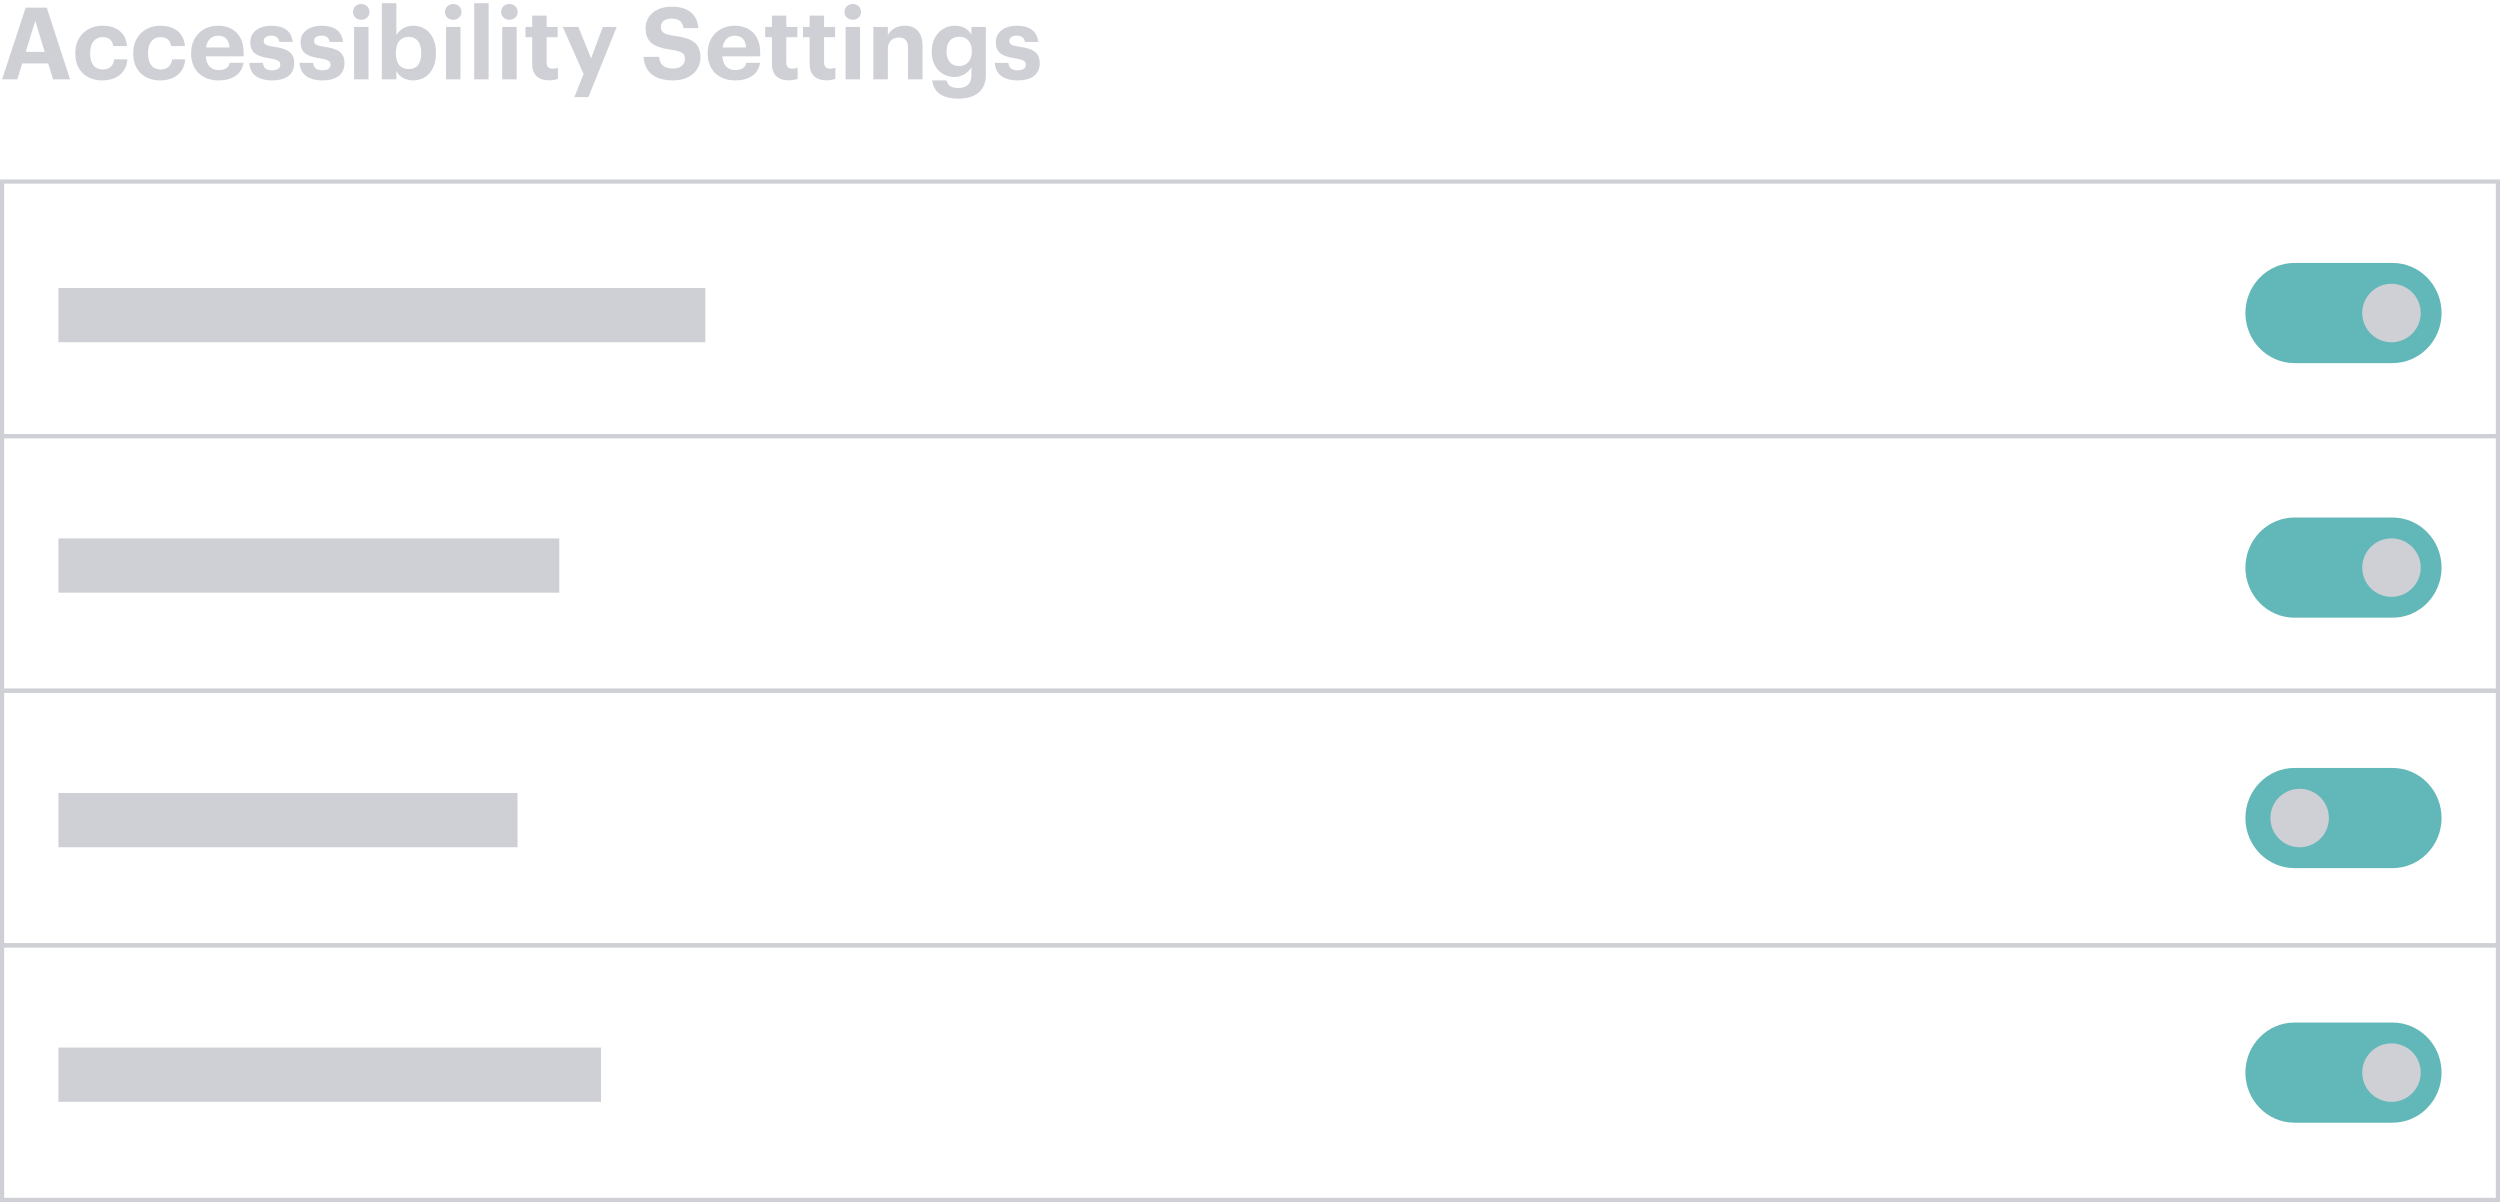 <svg width="599" height="288" xmlns="http://www.w3.org/2000/svg"><g fill="none" fill-rule="evenodd"><path stroke="#CFD0D6" d="M.5 104.5h598v61H.5z"/><path fill="#CFD0D6" fill-rule="nonzero" d="M14 129h120v13H14z"/><path d="M573.25 124h-23.5c-6.486 0-11.75 5.376-11.75 12s5.264 12 11.75 12h23.5c6.486 0 11.75-5.376 11.75-12s-5.264-12-11.75-12z" fill="#62B8B8" fill-rule="nonzero"/><path d="M573 143a6.99 6.99 0 0 1-7-7c0-3.873 3.127-7 7-7s7 3.127 7 7-3.127 7-7 7z" fill="#CFD0D6"/><path fill="#CFD0D6" fill-rule="nonzero" d="M14 69h155v13H14z"/><path stroke="#CFD0D6" d="M.5 165.5h598v61H.5z"/><path fill="#CFD0D6" fill-rule="nonzero" d="M14 190h110v13H14z"/><path d="M573.25 184h-23.5c-6.486 0-11.75 5.376-11.75 12s5.264 12 11.75 12h23.5c6.486 0 11.75-5.376 11.75-12s-5.264-12-11.75-12z" fill="#62B8B8" fill-rule="nonzero"/><path d="M551 203a6.99 6.99 0 0 1-7-7c0-3.873 3.127-7 7-7s7 3.127 7 7-3.127 7-7 7z" fill="#CFD0D6"/><path stroke="#CFD0D6" d="M.5 226.5h598v61H.5z"/><path fill="#CFD0D6" fill-rule="nonzero" d="M14 251h130v13H14z"/><path d="M573.25 245h-23.5c-6.486 0-11.75 5.376-11.75 12s5.264 12 11.75 12h23.5c6.486 0 11.75-5.376 11.75-12s-5.264-12-11.75-12z" fill="#62B8B8" fill-rule="nonzero"/><path d="M573 264a6.99 6.99 0 0 1-7-7c0-3.873 3.127-7 7-7s7 3.127 7 7-3.127 7-7 7z" fill="#CFD0D6"/><path stroke="#CFD0D6" d="M.5 43.5h598v61H.5z"/><path d="M573.25 63h-23.5C543.264 63 538 68.376 538 75s5.264 12 11.75 12h23.5c6.486 0 11.75-5.376 11.75-12s-5.264-12-11.75-12z" fill="#62B8B8" fill-rule="nonzero"/><path d="M573 82a6.99 6.99 0 0 1-7-7c0-3.873 3.127-7 7-7s7 3.127 7 7-3.127 7-7 7z" fill="#CFD0D6"/><path d="M.504 19l5.64-17.16h5.064L16.776 19H12.72l-1.176-3.816H5.328L4.152 19H.504zM8.448 5.008l-2.28 7.416h4.536L8.448 5.008zm16.056 14.256c-3.672 0-6.456-2.28-6.456-6.384v-.192c0-4.056 2.904-6.528 6.48-6.528 2.904 0 5.592 1.272 5.904 4.872h-3.288c-.24-1.464-1.128-2.136-2.544-2.136-1.8 0-3 1.344-3 3.744v.192c0 2.52 1.128 3.816 3.072 3.816 1.392 0 2.52-.816 2.688-2.424h3.144c-.192 2.976-2.352 5.04-6 5.04zm13.872 0c-3.672 0-6.456-2.28-6.456-6.384v-.192c0-4.056 2.904-6.528 6.48-6.528 2.904 0 5.592 1.272 5.904 4.872h-3.288c-.24-1.464-1.128-2.136-2.544-2.136-1.8 0-3 1.344-3 3.744v.192c0 2.52 1.128 3.816 3.072 3.816 1.392 0 2.52-.816 2.688-2.424h3.144c-.192 2.976-2.352 5.04-6 5.04zm13.968 0c-3.792 0-6.552-2.376-6.552-6.384v-.192c0-3.96 2.808-6.528 6.456-6.528 3.24 0 6.12 1.896 6.12 6.384v.96H49.32c.096 2.088 1.224 3.288 3.12 3.288 1.608 0 2.4-.696 2.616-1.752h3.288c-.408 2.712-2.568 4.224-6 4.224zm-2.976-7.896h5.616c-.12-1.896-1.08-2.808-2.736-2.808-1.56 0-2.616 1.032-2.88 2.808zm15.84 7.896c-3.384 0-5.352-1.488-5.472-4.2h3.24c.144 1.128.696 1.776 2.208 1.776 1.344 0 1.968-.504 1.968-1.368 0-.864-.744-1.224-2.544-1.488-3.336-.504-4.632-1.464-4.632-3.912 0-2.616 2.4-3.912 4.968-3.912 2.784 0 4.872 1.008 5.184 3.888h-3.192c-.192-1.032-.768-1.512-1.968-1.512-1.128 0-1.776.528-1.776 1.296 0 .792.6 1.104 2.424 1.368 3.144.456 4.872 1.248 4.872 3.936 0 2.712-1.968 4.128-5.28 4.128zm12.048 0c-3.384 0-5.352-1.488-5.472-4.2h3.24c.144 1.128.696 1.776 2.208 1.776 1.344 0 1.968-.504 1.968-1.368 0-.864-.744-1.224-2.544-1.488-3.336-.504-4.632-1.464-4.632-3.912 0-2.616 2.4-3.912 4.968-3.912 2.784 0 4.872 1.008 5.184 3.888h-3.192c-.192-1.032-.768-1.512-1.968-1.512-1.128 0-1.776.528-1.776 1.296 0 .792.6 1.104 2.424 1.368 3.144.456 4.872 1.248 4.872 3.936 0 2.712-1.968 4.128-5.28 4.128zM84.84 19V6.448h3.456V19H84.84zm1.704-14.256c-1.104 0-1.968-.816-1.968-1.896S85.44.952 86.544.952c1.128 0 1.992.816 1.992 1.896s-.864 1.896-1.992 1.896zm12.432 14.52c-1.944 0-3.36-.96-4.008-2.256V19h-3.48V.76h3.48v7.656c.696-1.2 2.16-2.256 4.008-2.256 3.072 0 5.472 2.28 5.472 6.432v.192c0 4.152-2.352 6.48-5.472 6.48zm-1.032-2.712c1.92 0 2.976-1.296 2.976-3.744v-.192c0-2.544-1.248-3.792-3-3.792-1.824 0-3.072 1.272-3.072 3.792v.192c0 2.52 1.2 3.744 3.096 3.744zM106.872 19V6.448h3.456V19h-3.456zm1.704-14.256c-1.104 0-1.968-.816-1.968-1.896s.864-1.896 1.968-1.896c1.128 0 1.992.816 1.992 1.896s-.864 1.896-1.992 1.896zM113.616 19V.76h3.456V19h-3.456zm6.72 0V6.448h3.456V19h-3.456zm1.704-14.256c-1.104 0-1.968-.816-1.968-1.896s.864-1.896 1.968-1.896c1.128 0 1.992.816 1.992 1.896s-.864 1.896-1.992 1.896zm9.528 14.496c-2.64 0-4.056-1.344-4.056-3.96V8.92h-1.608V6.448h1.608V3.736h3.456v2.712h2.64V8.92h-2.64v6.048c0 1.008.504 1.488 1.392 1.488.528 0 .912-.072 1.32-.24v2.688c-.48.168-1.176.336-2.112.336zm6.048 4.032l2.208-5.544-4.992-11.28h3.744l3.048 7.536 2.808-7.536h3.336l-6.792 16.824h-3.36zm23.664-4.008c-4.704 0-6.864-2.208-7.08-5.64h3.72c.168 1.536.816 2.808 3.36 2.808 1.704 0 2.832-.936 2.832-2.28 0-1.368-.72-1.848-3.24-2.232-4.392-.576-6.192-1.896-6.192-5.208 0-2.928 2.448-5.112 6.24-5.112 3.864 0 6.12 1.728 6.432 5.136h-3.576c-.24-1.56-1.152-2.28-2.856-2.28s-2.568.792-2.568 1.944c0 1.224.552 1.8 3.192 2.184 4.152.528 6.288 1.656 6.288 5.208 0 3.048-2.496 5.472-6.552 5.472zm14.832 0c-3.792 0-6.552-2.376-6.552-6.384v-.192c0-3.96 2.808-6.528 6.456-6.528 3.24 0 6.12 1.896 6.12 6.384v.96h-9.048c.096 2.088 1.224 3.288 3.12 3.288 1.608 0 2.4-.696 2.616-1.752h3.288c-.408 2.712-2.568 4.224-6 4.224zm-2.976-7.896h5.616c-.12-1.896-1.08-2.808-2.736-2.808-1.56 0-2.616 1.032-2.88 2.808zM189 19.24c-2.64 0-4.056-1.344-4.056-3.96V8.92h-1.608V6.448h1.608V3.736h3.456v2.712h2.64V8.92h-2.64v6.048c0 1.008.504 1.488 1.392 1.488.528 0 .912-.072 1.32-.24v2.688c-.48.168-1.176.336-2.112.336zm9.048 0c-2.64 0-4.056-1.344-4.056-3.96V8.92h-1.608V6.448h1.608V3.736h3.456v2.712h2.64V8.92h-2.64v6.048c0 1.008.504 1.488 1.392 1.488.528 0 .912-.072 1.32-.24v2.688c-.48.168-1.176.336-2.112.336zm4.56-.24V6.448h3.456V19h-3.456zm1.704-14.256c-1.104 0-1.968-.816-1.968-1.896s.864-1.896 1.968-1.896c1.128 0 1.992.816 1.992 1.896s-.864 1.896-1.992 1.896zM209.256 19V6.448h3.48V8.44c.624-1.248 1.992-2.28 4.08-2.28 2.472 0 4.224 1.488 4.224 4.848V19h-3.48v-7.488c0-1.704-.672-2.52-2.208-2.52-1.488 0-2.616.912-2.616 2.76V19h-3.48zm20.328 4.632c-4.056 0-5.904-1.776-6.24-4.368h3.456c.216 1.104 1.008 1.824 2.784 1.824 2.112 0 3.168-1.104 3.168-3.072V16.12c-.696 1.224-2.184 2.328-4.032 2.328-3.048 0-5.472-2.28-5.472-6v-.168c0-3.6 2.4-6.12 5.52-6.12 2.04 0 3.264.888 3.984 2.16V6.448h3.456v11.568c-.024 3.72-2.496 5.616-6.624 5.616zm.168-7.8c1.824 0 3.096-1.296 3.096-3.432v-.168c0-2.136-1.128-3.432-3.024-3.432-1.944 0-3.024 1.392-3.024 3.456v.192c0 2.088 1.224 3.384 2.952 3.384zm14.088 3.432c-3.384 0-5.352-1.488-5.472-4.2h3.24c.144 1.128.696 1.776 2.208 1.776 1.344 0 1.968-.504 1.968-1.368 0-.864-.744-1.224-2.544-1.488-3.336-.504-4.632-1.464-4.632-3.912 0-2.616 2.4-3.912 4.968-3.912 2.784 0 4.872 1.008 5.184 3.888h-3.192c-.192-1.032-.768-1.512-1.968-1.512-1.128 0-1.776.528-1.776 1.296 0 .792.6 1.104 2.424 1.368 3.144.456 4.872 1.248 4.872 3.936 0 2.712-1.968 4.128-5.28 4.128z" fill="#CFD0D6" fill-rule="nonzero"/></g></svg>